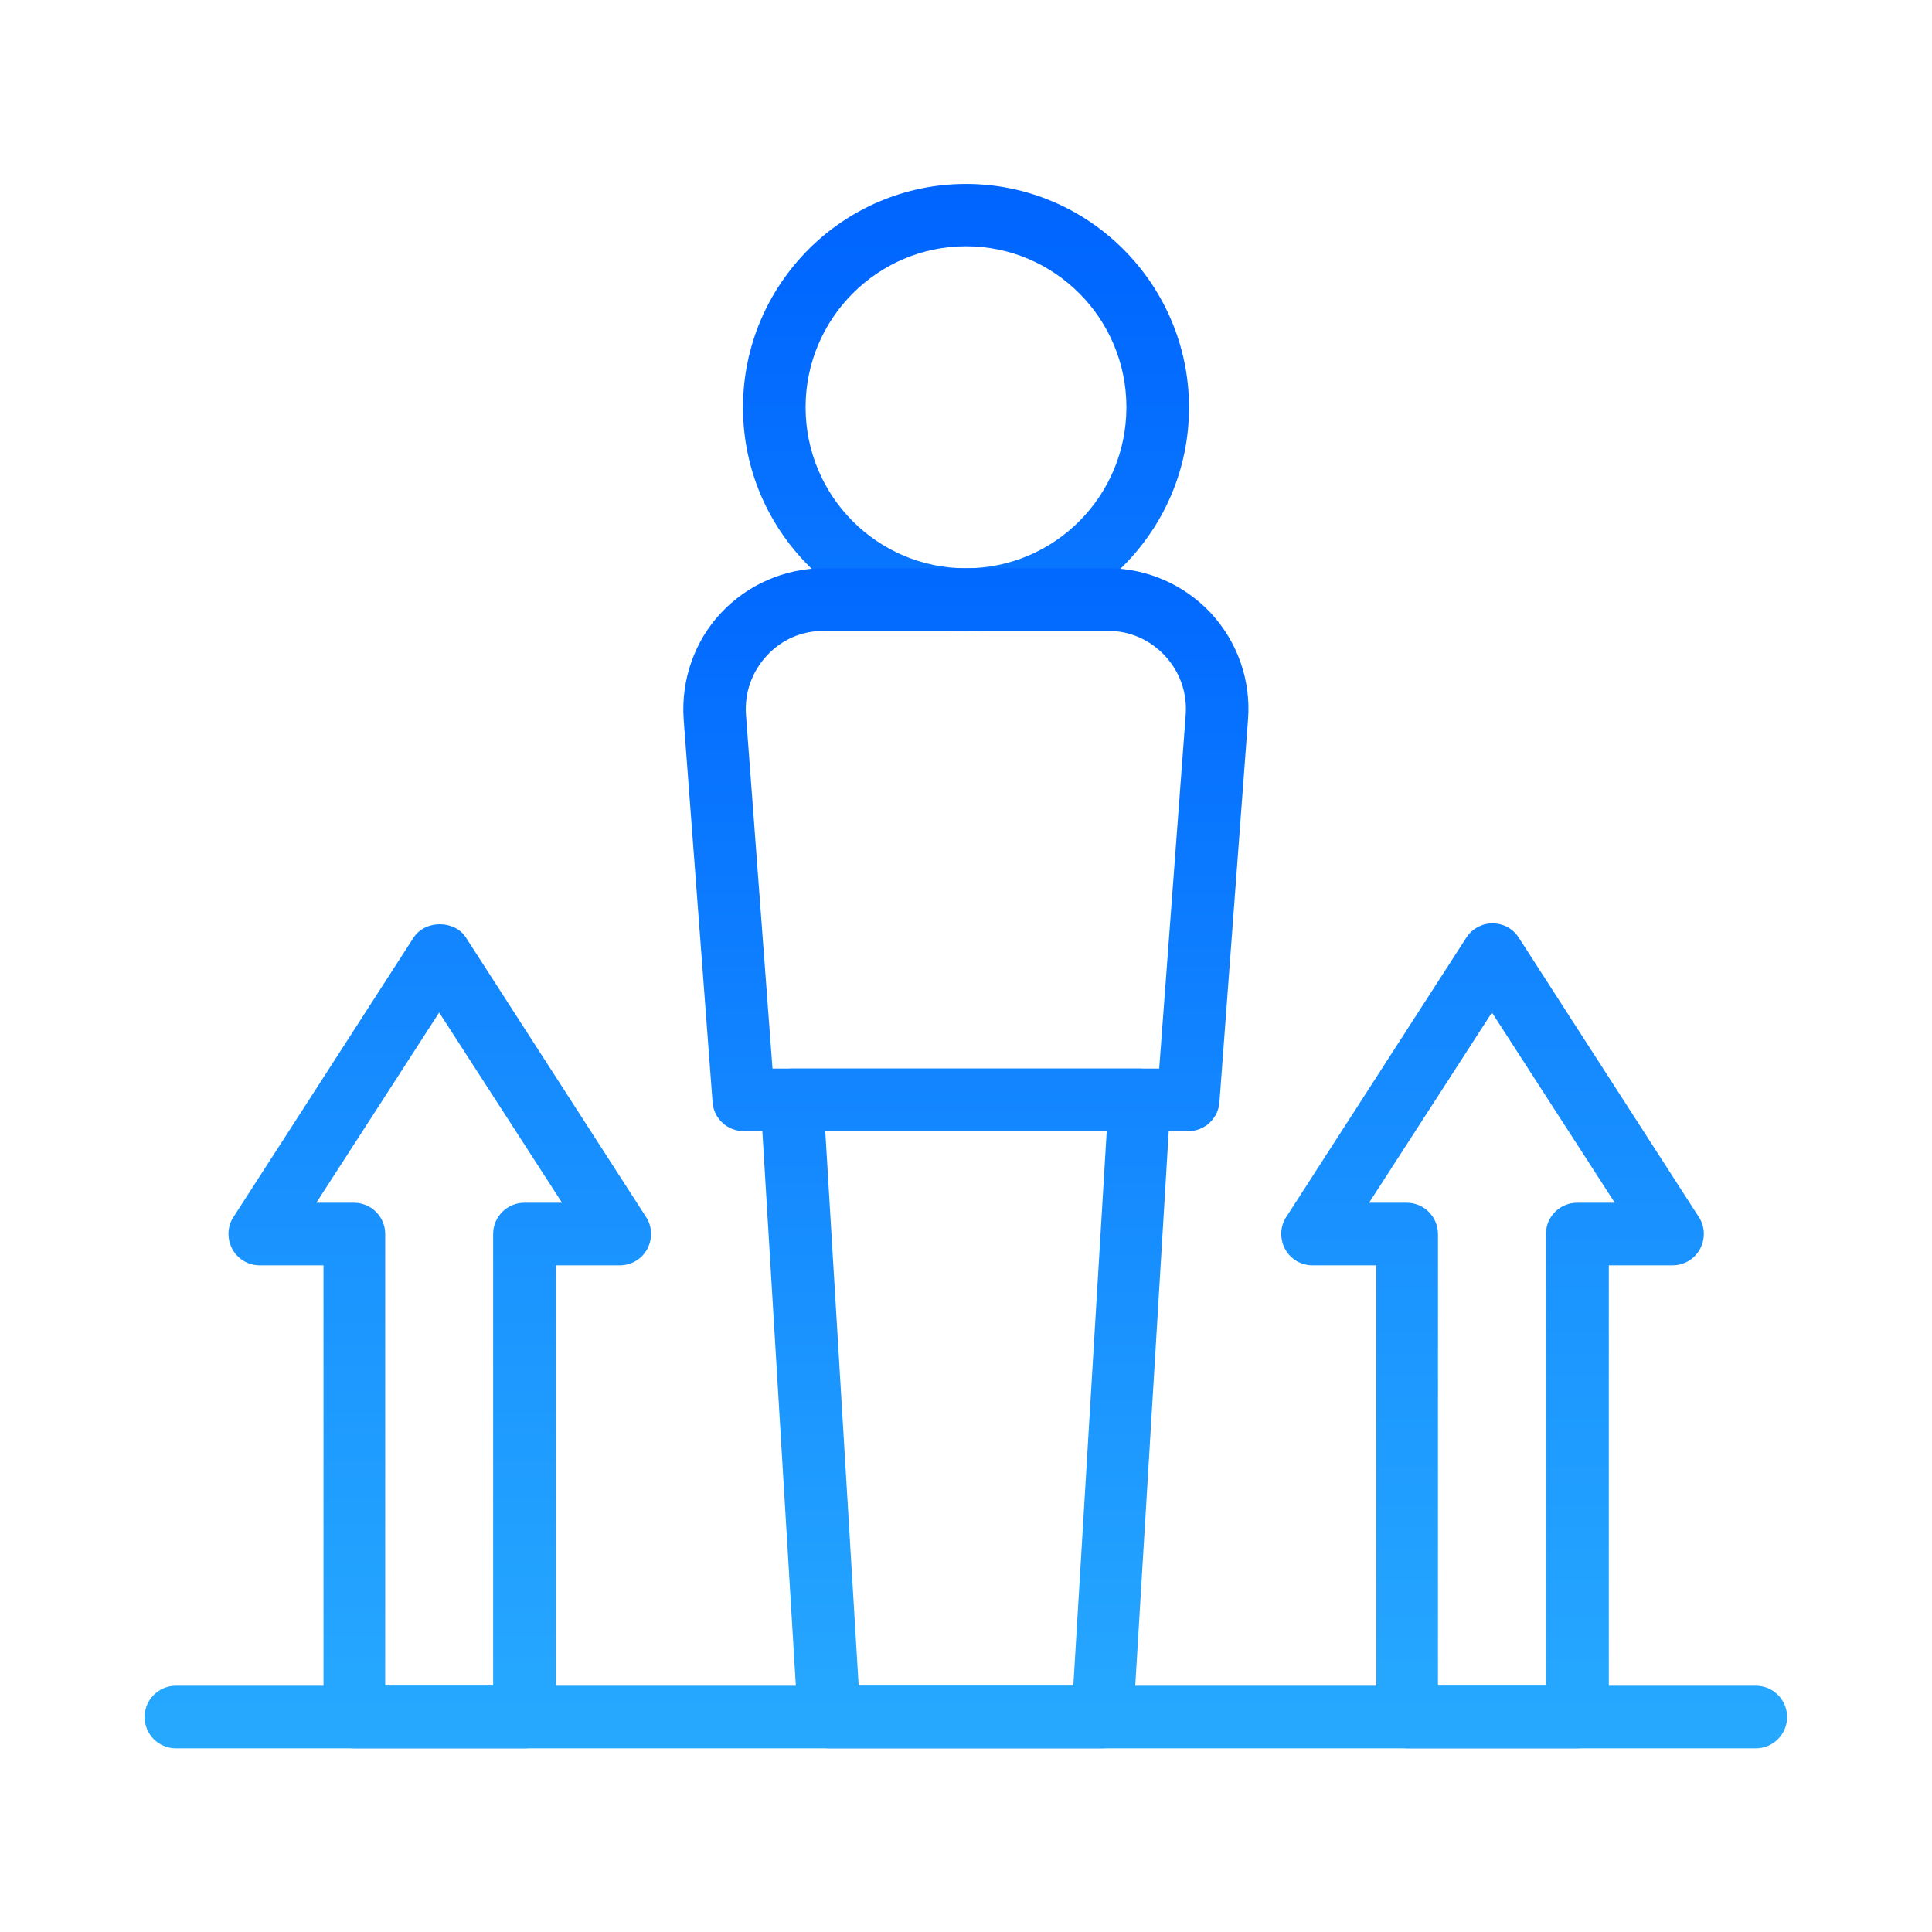 <?xml version="1.0" encoding="UTF-8"?>
<svg xmlns="http://www.w3.org/2000/svg" xmlns:xlink="http://www.w3.org/1999/xlink" id="_4_Pillars_blue" data-name=" 4 Pillars blue" viewBox="0 0 64.8 64.8">
  <defs>
    <style>
      .cls-1 {
        fill: none;
      }

      .cls-1, .cls-2, .cls-3, .cls-4, .cls-5, .cls-6, .cls-7 {
        stroke-width: 0px;
      }

      .cls-2 {
        fill: url(#linear-gradient);
      }

      .cls-3 {
        fill: url(#linear-gradient-4);
      }

      .cls-4 {
        fill: url(#linear-gradient-2);
      }

      .cls-5 {
        fill: url(#linear-gradient-3);
      }

      .cls-6 {
        fill: url(#linear-gradient-5);
      }

      .cls-7 {
        fill: url(#linear-gradient-6);
      }
    </style>
    <linearGradient id="linear-gradient" x1="32.4" y1="57.48" x2="32.4" y2="-63.37" gradientUnits="userSpaceOnUse">
      <stop offset="0" stop-color="#26a8ff"></stop>
      <stop offset=".41" stop-color="#06f"></stop>
      <stop offset="1" stop-color="#183db3"></stop>
    </linearGradient>
    <linearGradient id="linear-gradient-2" x1="32.4" y1="57.48" x2="32.4" y2="-63.37" gradientUnits="userSpaceOnUse">
      <stop offset="0" stop-color="#26a8ff"></stop>
      <stop offset=".33" stop-color="#06f"></stop>
      <stop offset="1" stop-color="#183db3"></stop>
    </linearGradient>
    <linearGradient id="linear-gradient-3" x1="32.4" x2="32.4" xlink:href="#linear-gradient-2"></linearGradient>
    <linearGradient id="linear-gradient-4" x1="50.05" y1="57.48" x2="50.05" y2="-63.37" gradientUnits="userSpaceOnUse">
      <stop offset="0" stop-color="#26a8ff"></stop>
      <stop offset=".4" stop-color="#06f"></stop>
      <stop offset="1" stop-color="#183db3"></stop>
    </linearGradient>
    <linearGradient id="linear-gradient-5" x1="14.75" y1="57.48" x2="14.75" y2="-63.37" gradientUnits="userSpaceOnUse">
      <stop offset="0" stop-color="#26a8ff"></stop>
      <stop offset=".41" stop-color="#06f"></stop>
      <stop offset="1" stop-color="#183db3"></stop>
    </linearGradient>
    <linearGradient id="linear-gradient-6" x1="32.4" x2="32.4" y2="-63.37" xlink:href="#linear-gradient-2"></linearGradient>
  </defs>
  <rect class="cls-1" width="64.8" height="64.8"></rect>
  <g>
    <g>
      <path class="cls-2" d="M32.4,21.17c-4.12,0-7.48-3.37-7.48-7.5s3.35-7.5,7.48-7.5,7.48,3.37,7.48,7.5-3.35,7.5-7.48,7.5ZM32.4,8.26c-2.96,0-5.38,2.42-5.38,5.4s2.41,5.4,5.38,5.4,5.38-2.42,5.38-5.4-2.41-5.4-5.38-5.4Z"></path>
      <path class="cls-4" d="M39.85,37.94h-14.9c-.55,0-1.01-.42-1.05-.97l-.97-12.85c-.09-1.31.36-2.61,1.25-3.56.89-.95,2.14-1.5,3.44-1.5h9.55c1.3,0,2.55.55,3.44,1.5.89.96,1.35,2.25,1.25,3.56l-.96,12.85c-.04.55-.5.97-1.05.97ZM25.92,35.84h12.96l.89-11.88c.05-.73-.2-1.43-.7-1.97-.5-.53-1.17-.83-1.9-.83h-9.55c-.73,0-1.4.29-1.9.83-.5.54-.75,1.24-.7,1.98l.89,11.87Z"></path>
      <path class="cls-5" d="M36.99,58.64h-9.18c-.56,0-1.01-.43-1.05-.99l-1.25-20.7c-.02-.29.09-.57.28-.78.2-.21.48-.33.76-.33h11.67c.29,0,.57.12.76.33s.3.49.28.78l-1.25,20.7c-.03.55-.49.99-1.05.99ZM28.8,56.54h7.2l1.12-18.6h-9.44l1.12,18.6Z"></path>
    </g>
    <g>
      <path class="cls-3" d="M52.91,58.64h-5.7c-.58,0-1.05-.47-1.05-1.05v-15.15h-2.14c-.38,0-.74-.21-.92-.55-.18-.34-.17-.75.04-1.07l6.04-9.37c.19-.3.53-.48.88-.48h0c.36,0,.69.18.88.48l6.04,9.37c.21.32.22.73.04,1.07-.18.34-.54.55-.92.55h-2.14v15.15c0,.58-.47,1.05-1.05,1.05ZM48.25,56.54h3.6v-15.15c0-.58.47-1.05,1.05-1.05h1.26l-4.12-6.38-4.12,6.38h1.26c.58,0,1.05.47,1.05,1.05v15.15Z"></path>
      <path class="cls-6" d="M17.6,58.64h-5.7c-.58,0-1.05-.47-1.05-1.05v-15.15h-2.14c-.38,0-.74-.21-.92-.55-.18-.34-.17-.75.04-1.07l6.04-9.37c.39-.6,1.38-.6,1.76,0l6.04,9.37c.21.32.22.73.04,1.07-.18.34-.54.55-.92.55h-2.14v15.15c0,.58-.47,1.05-1.05,1.05ZM12.94,56.54h3.6v-15.15c0-.58.47-1.05,1.05-1.05h1.26l-4.12-6.38-4.12,6.38h1.26c.58,0,1.05.47,1.05,1.05v15.15Z"></path>
    </g>
    <path class="cls-7" d="M58.9,58.64H5.9c-.58,0-1.05-.47-1.05-1.05s.47-1.05,1.05-1.05h52.99c.58,0,1.05.47,1.05,1.05s-.47,1.05-1.05,1.05Z"></path>
  </g>
</svg>
